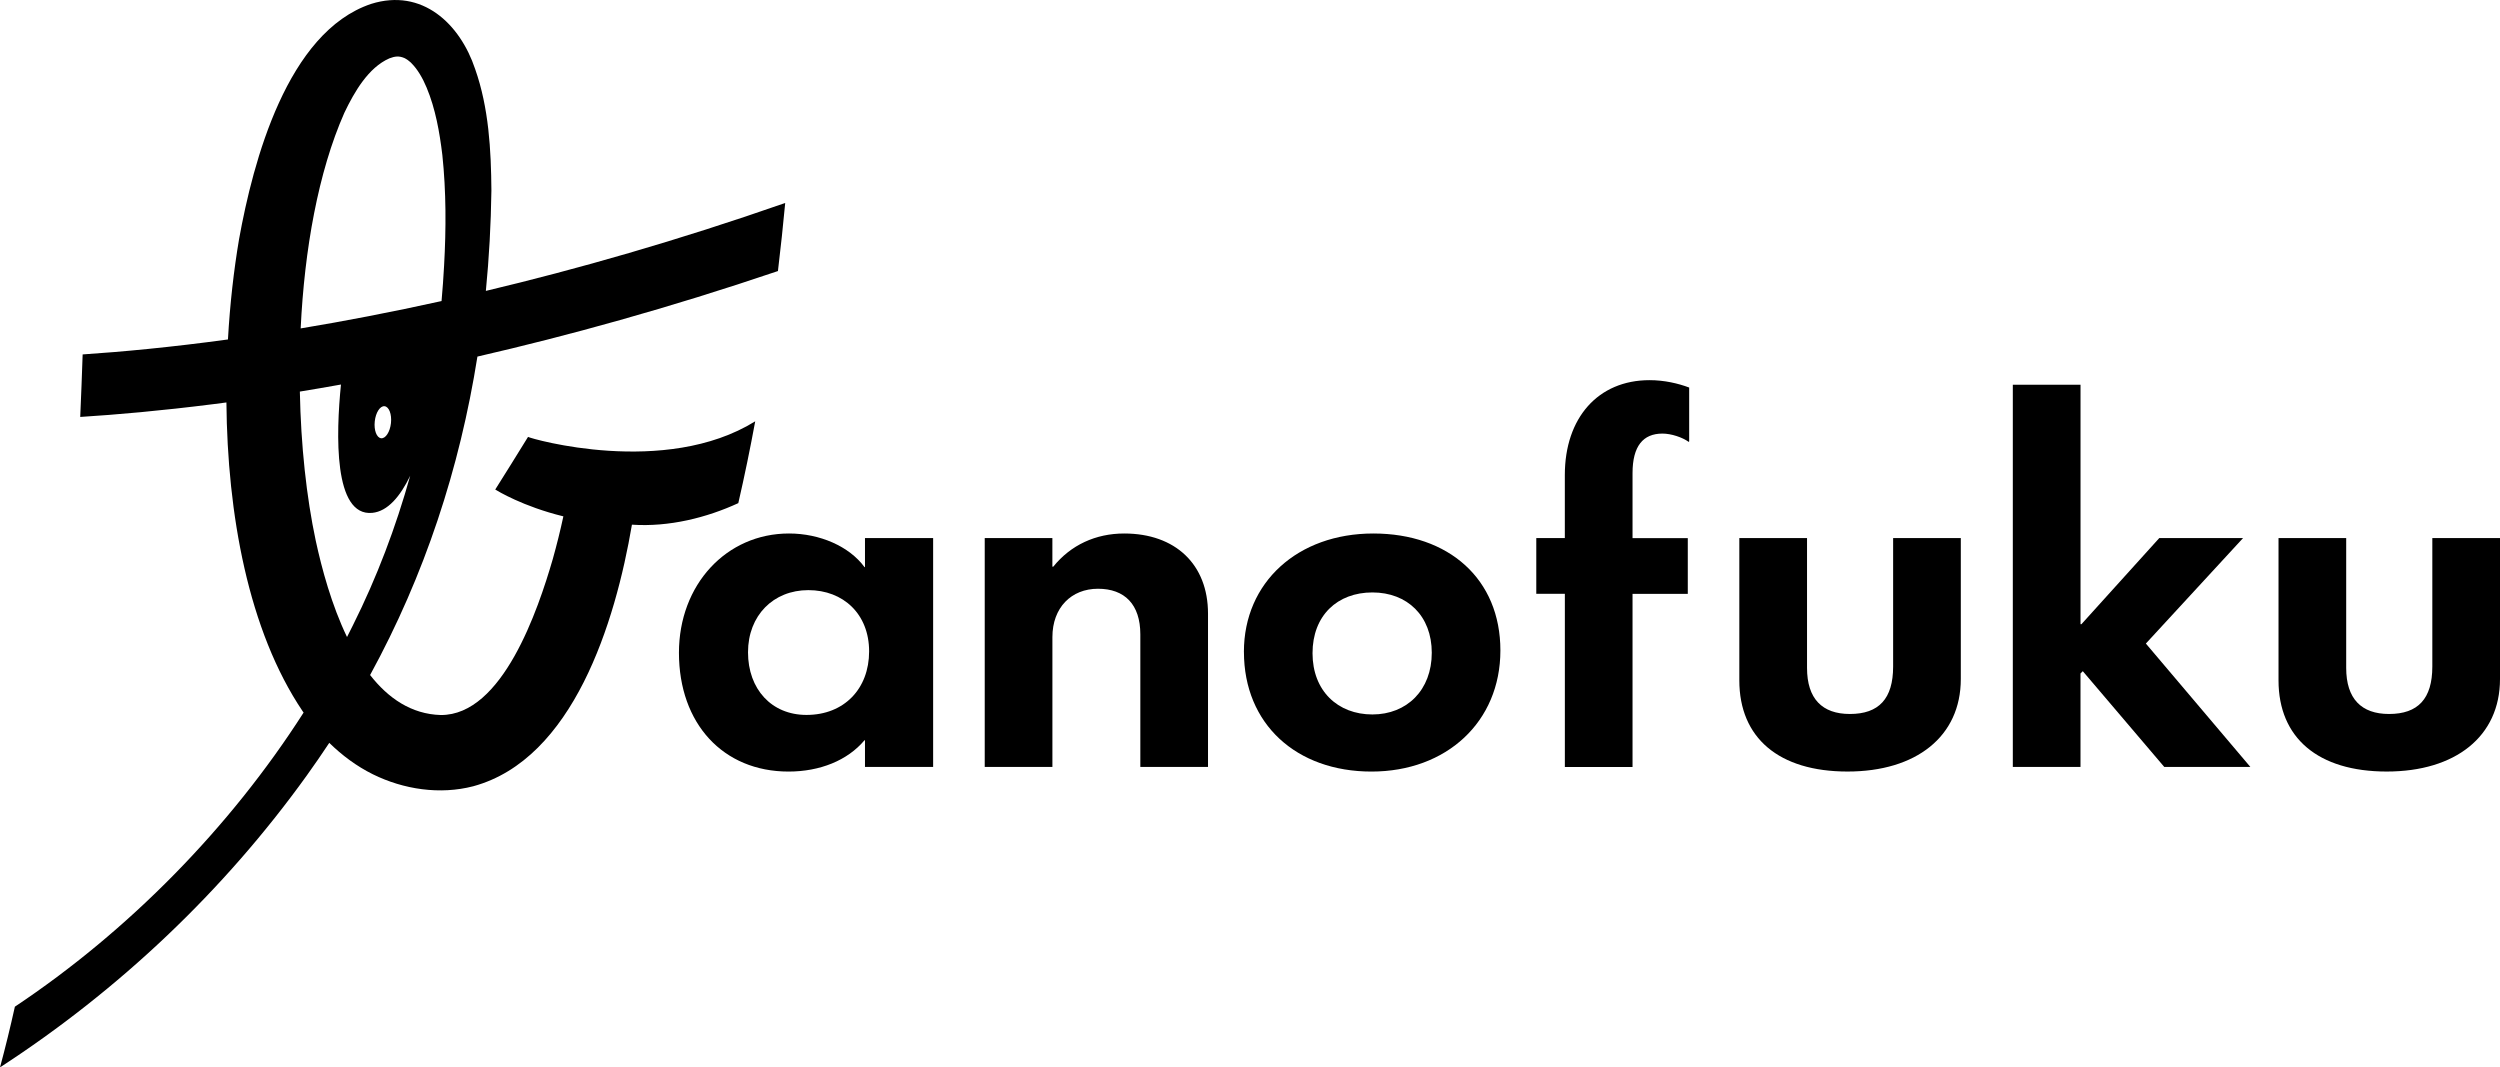 <?xml version="1.0" encoding="UTF-8"?><svg id="_レイヤー_1" xmlns="http://www.w3.org/2000/svg" viewBox="0 0 847.01 361.63"><path d="M230.03,221.16c0-23.09,16.07-40.41,37.29-40.41,10.45,0,20.44,4.37,25.58,11.39h.16v-9.83h23.09v77.54h-23.09v-9.05h-.16c-5.77,6.86-15.13,10.61-25.74,10.61-22.15,0-37.13-16.22-37.13-40.25ZM294.46,220.69c0-12.64-8.74-20.75-20.59-20.75s-20.44,8.58-20.44,21.06,7.96,21.22,19.81,21.22c12.79,0,21.22-8.89,21.22-21.53Z"/><path d="M333.62,182.31h22.93v9.67h.31c5.93-7.33,14.35-11.23,24.03-11.23,17.32,0,28.39,10.45,28.39,27.15v51.95h-22.93v-44.93c0-10.14-5.3-15.45-14.35-15.45s-15.44,6.4-15.44,16.38v43.99h-22.93v-77.54Z"/><path d="M421.44,220.84c0-23.56,18.25-40.09,43.84-40.09s43.06,15.45,43.06,39.63-18.25,41.03-43.68,41.03-43.21-16.07-43.21-40.56ZM485.09,221.16c0-12.48-8.27-20.44-20.12-20.44s-20.28,7.8-20.28,20.59,8.58,20.75,20.28,20.75,20.12-8.27,20.12-20.9Z"/><path d="M530.17,201.19h-9.67v-18.88h9.67v-21.37c0-19.34,11.23-32.14,28.71-32.14,4.99,0,9.67,1.09,13.42,2.5v18.25l-.16.16c-2.18-1.56-5.93-2.81-8.89-2.81-6.55,0-10.14,4.21-10.14,13.42v22h18.72v18.88h-18.72v58.66h-22.93v-58.66Z"/><path d="M612.23,182.31v43.99c0,10.45,5.15,15.6,14.51,15.6,9.83,0,14.66-5.15,14.66-16.07v-43.53h22.93v47.74c0,19.5-15.13,31.36-38.38,31.36s-36.66-11.39-36.66-30.89v-48.21h22.93Z"/><path d="M704.89,130.36v81.12h.31l26.36-29.17h28.39l-32.92,35.73,35.41,41.81h-29.17l-27.61-32.45-.78.78v31.67h-22.93v-129.49h22.93Z"/><path d="M794.9,182.31v43.99c0,10.45,5.15,15.6,14.51,15.6,9.83,0,14.67-5.15,14.67-16.07v-43.53h22.93v47.74c0,19.5-15.13,31.36-38.38,31.36s-36.66-11.39-36.66-30.89v-48.21h22.93Z"/><path d="M263.57,91.83c.96-8.02,1.78-15.74,2.46-23.06-36.59,12.78-70.63,22.46-101.42,29.79,1.1-11.2,1.72-22.54,1.88-34.01-.11-13.81-.88-27.99-5.51-41.16-5.13-15.35-17.93-27.5-35.24-22.07-28.45,9.54-40,53.41-44.75,79.73-1.77,10.47-3.09,21.96-3.76,33.96-19.43,2.65-35.98,4.19-49.23,5.07-.23,6.84-.5,13.92-.82,21.18,12.26-.77,27.38-2.09,45.07-4.33,1.46-.18,2.95-.38,4.46-.58.32,37.64,7.36,77.25,25.86,104.67.09.13.19.27.29.4-24.98,39.06-59.31,73.98-97.82,99.65-1.58,7.11-3.26,13.99-5.04,20.56,40.33-26.19,75.86-59.81,103.93-98.88,2.63-3.66,5.17-7.35,7.63-11.07,4.32,4.23,9.23,7.9,14.75,10.64,10.41,5.14,22.73,7.01,34.05,4.06,33.8-9.22,48.11-55.41,53.74-88.62,12.6.85,25.39-2.39,36.04-7.3,2.14-9.29,4.04-18.57,5.73-27.72-30.55,18.96-75.95,5.91-76.97,5.28l-5.1,8.23-.43.7-5.58,8.9c.71.44,9.34,5.73,23.08,9.09-1.04,4.86-2.25,9.7-3.58,14.45-4.98,17.17-17.02,52.98-37.96,52.86-9.99-.29-17.82-5.72-23.94-13.55,18.5-33.85,30.35-69.98,36.36-107.89,30.42-7,64.69-16.39,101.82-28.98ZM119.55,211.89c-.65,1.32-1.31,2.63-1.98,3.94-5.23-10.88-8.54-23.14-10.6-32.66-3.15-14.79-5.03-32.3-5.38-50.5,4.49-.73,9.13-1.53,13.93-2.39-1.69,16.81-2.54,44.75,10.61,43.48,5.24-.51,9.47-5.59,12.85-12.57-4.87,17.44-11.29,34.44-19.43,50.7ZM126.97,142.76c.32-3,1.81-5.29,3.32-5.13,1.52.16,2.49,2.72,2.17,5.72-.33,3-1.82,5.29-3.33,5.13-1.52-.16-2.49-2.72-2.16-5.72ZM150.46,90.01c-.22,4-.5,8-.86,11.99-17.07,3.78-33.03,6.83-47.73,9.27,1.27-26.61,5.93-53,14.79-73.03,3.38-7.09,8.15-15.36,15.27-18.47,1.89-.73,3.29-.86,4.99-.14.2.03.4.21.62.33.2.15.44.2.65.41.43.39.92.66,1.36,1.2,1.86,1.87,3.64,4.82,5.01,8.14,2.98,7.15,4.38,15.09,5.31,22.8,1.31,12.42,1.29,24.93.59,37.5Z"/></svg>